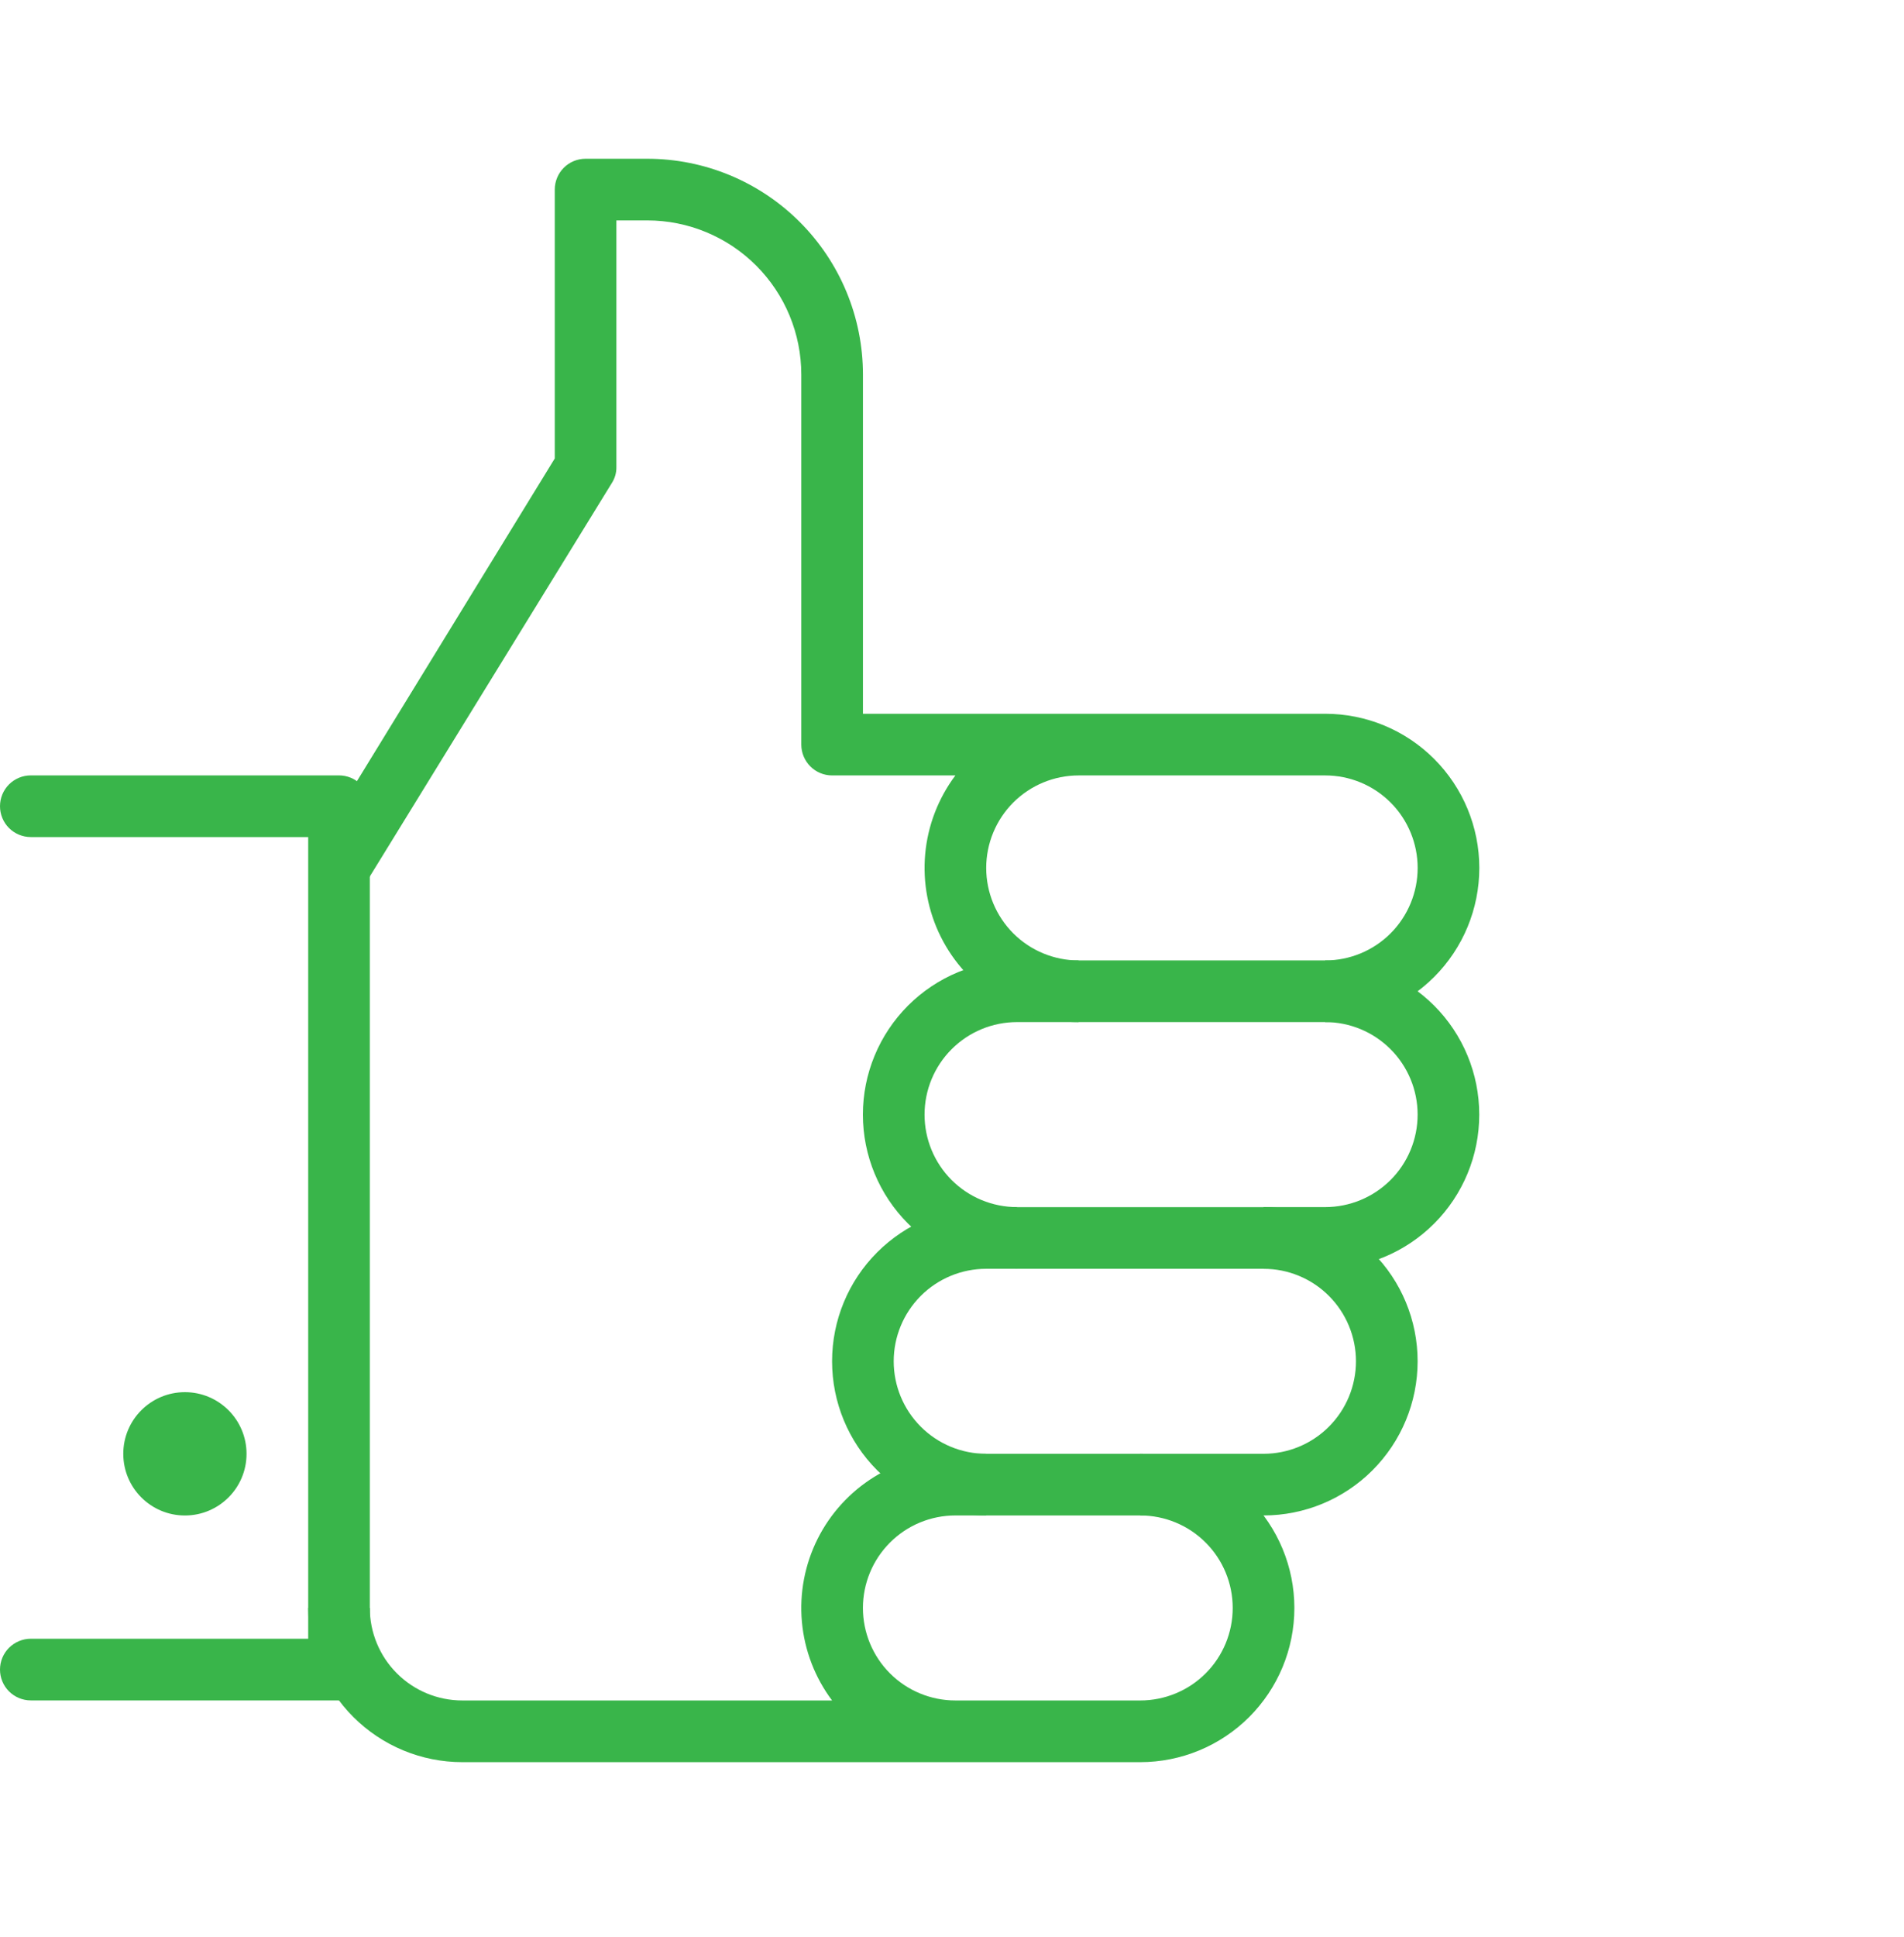 <svg width="60" height="61" viewBox="0 0 60 61" fill="none" xmlns="http://www.w3.org/2000/svg">
<g clip-path="url(#clip0_528_37747)">
<path d="M10.683 53.556H0.971C0.714 53.556 0.467 53.454 0.284 53.272C0.102 53.09 0 52.843 0 52.585C0 52.328 0.102 52.081 0.284 51.899C0.467 51.717 0.714 51.614 0.971 51.614H9.712V26.364H0.971C0.714 26.364 0.467 26.262 0.284 26.08C0.102 25.898 0 25.651 0 25.393C0 25.136 0.102 24.888 0.284 24.706C0.467 24.524 0.714 24.422 0.971 24.422H10.683C10.94 24.422 11.187 24.524 11.369 24.706C11.552 24.888 11.654 25.136 11.654 25.393V52.585C11.654 52.843 11.552 53.09 11.369 53.272C11.187 53.454 10.94 53.556 10.683 53.556Z" fill="#39B54A"/>
<path d="M5.827 47.732C6.9 47.732 7.769 46.863 7.769 45.79C7.769 44.717 6.9 43.848 5.827 43.848C4.754 43.848 3.885 44.717 3.885 45.79C3.885 46.863 4.754 47.732 5.827 47.732Z" fill="#39B54A"/>
<path d="M35.933 55.501H14.568C13.28 55.501 12.045 54.989 11.134 54.078C10.223 53.168 9.712 51.933 9.712 50.645H11.654C11.654 51.417 11.961 52.159 12.508 52.705C13.054 53.251 13.795 53.558 14.568 53.558H26.221C25.68 52.837 25.351 51.979 25.27 51.081C25.189 50.183 25.36 49.28 25.763 48.473C26.166 47.667 26.786 46.988 27.553 46.514C28.32 46.04 29.204 45.789 30.106 45.789H35.933C37.221 45.789 38.456 46.301 39.367 47.211C40.277 48.122 40.789 49.357 40.789 50.645C40.789 51.933 40.277 53.168 39.367 54.078C38.456 54.989 37.221 55.501 35.933 55.501ZM30.106 53.558H35.933C36.706 53.558 37.447 53.251 37.993 52.705C38.54 52.159 38.846 51.417 38.846 50.645C38.846 49.872 38.54 49.131 37.993 48.585C37.447 48.038 36.706 47.731 35.933 47.731H30.106C29.333 47.731 28.592 48.038 28.046 48.585C27.5 49.131 27.193 49.872 27.193 50.645C27.193 51.417 27.5 52.159 28.046 52.705C28.592 53.251 29.333 53.558 30.106 53.558Z" fill="#39B54A"/>
<path d="M39.817 47.731H35.932V45.789H39.817C40.59 45.789 41.331 45.482 41.877 44.935C42.423 44.389 42.73 43.648 42.73 42.875C42.73 42.103 42.423 41.362 41.877 40.815C41.331 40.269 40.59 39.962 39.817 39.962H31.076C30.304 39.962 29.563 40.269 29.016 40.815C28.47 41.362 28.163 42.103 28.163 42.875C28.163 43.648 28.47 44.389 29.016 44.935C29.563 45.482 30.304 45.789 31.076 45.789V47.731C29.789 47.731 28.554 47.219 27.643 46.309C26.732 45.398 26.221 44.163 26.221 42.875C26.221 41.587 26.732 40.352 27.643 39.442C28.554 38.531 29.789 38.02 31.076 38.02H39.817C41.105 38.02 42.34 38.531 43.25 39.442C44.161 40.352 44.673 41.587 44.673 42.875C44.673 44.163 44.161 45.398 43.25 46.309C42.34 47.219 41.105 47.731 39.817 47.731Z" fill="#39B54A"/>
<path d="M32.048 39.962C30.76 39.962 29.525 39.45 28.615 38.539C27.704 37.629 27.192 36.394 27.192 35.106C27.192 33.818 27.704 32.583 28.615 31.672C29.525 30.762 30.76 30.25 32.048 30.25H33.99V32.192H32.048C31.276 32.192 30.534 32.499 29.988 33.046C29.442 33.592 29.135 34.333 29.135 35.106C29.135 35.879 29.442 36.62 29.988 37.166C30.534 37.712 31.276 38.019 32.048 38.019V39.962Z" fill="#39B54A"/>
<path d="M41.76 39.962H39.817V38.019H41.76C42.532 38.019 43.273 37.712 43.82 37.166C44.366 36.62 44.673 35.879 44.673 35.106C44.673 34.333 44.366 33.592 43.82 33.046C43.273 32.499 42.532 32.192 41.76 32.192V30.25C43.047 30.25 44.283 30.762 45.193 31.672C46.104 32.583 46.615 33.818 46.615 35.106C46.615 36.394 46.104 37.629 45.193 38.539C44.283 39.45 43.047 39.962 41.76 39.962Z" fill="#39B54A"/>
<path d="M41.761 32.192H33.992C33.09 32.192 32.206 31.941 31.439 31.467C30.672 30.993 30.052 30.315 29.648 29.508C29.245 28.701 29.074 27.799 29.155 26.901C29.236 26.002 29.566 25.145 30.107 24.423H26.222C25.965 24.423 25.718 24.321 25.536 24.139C25.354 23.956 25.251 23.709 25.251 23.452V11.798C25.251 10.51 24.74 9.275 23.829 8.365C22.918 7.454 21.683 6.942 20.395 6.942H19.424V14.711C19.427 14.891 19.376 15.066 19.279 15.216L11.509 27.841L9.858 26.87L17.482 14.44V5.971C17.482 5.714 17.584 5.467 17.766 5.284C17.948 5.102 18.195 5 18.453 5H20.395C22.198 5 23.927 5.716 25.202 6.991C26.477 8.266 27.194 9.995 27.194 11.798V22.481H41.761C43.049 22.481 44.284 22.992 45.194 23.903C46.105 24.814 46.617 26.049 46.617 27.337C46.617 28.624 46.105 29.86 45.194 30.77C44.284 31.681 43.049 32.192 41.761 32.192ZM33.992 24.423C33.219 24.423 32.478 24.73 31.931 25.276C31.385 25.823 31.078 26.564 31.078 27.337C31.078 28.109 31.385 28.85 31.931 29.397C32.478 29.943 33.219 30.25 33.992 30.25H41.761C42.533 30.25 43.275 29.943 43.821 29.397C44.367 28.85 44.674 28.109 44.674 27.337C44.674 26.564 44.367 25.823 43.821 25.276C43.275 24.73 42.533 24.423 41.761 24.423H33.992Z" fill="#39B54A"/>
</g>
<defs>
<clipPath id="clip0_528_37747">
<rect width="46.615" height="50.5" fill="white" transform="translate(0 5)"/>
</clipPath>
</defs>
</svg>
